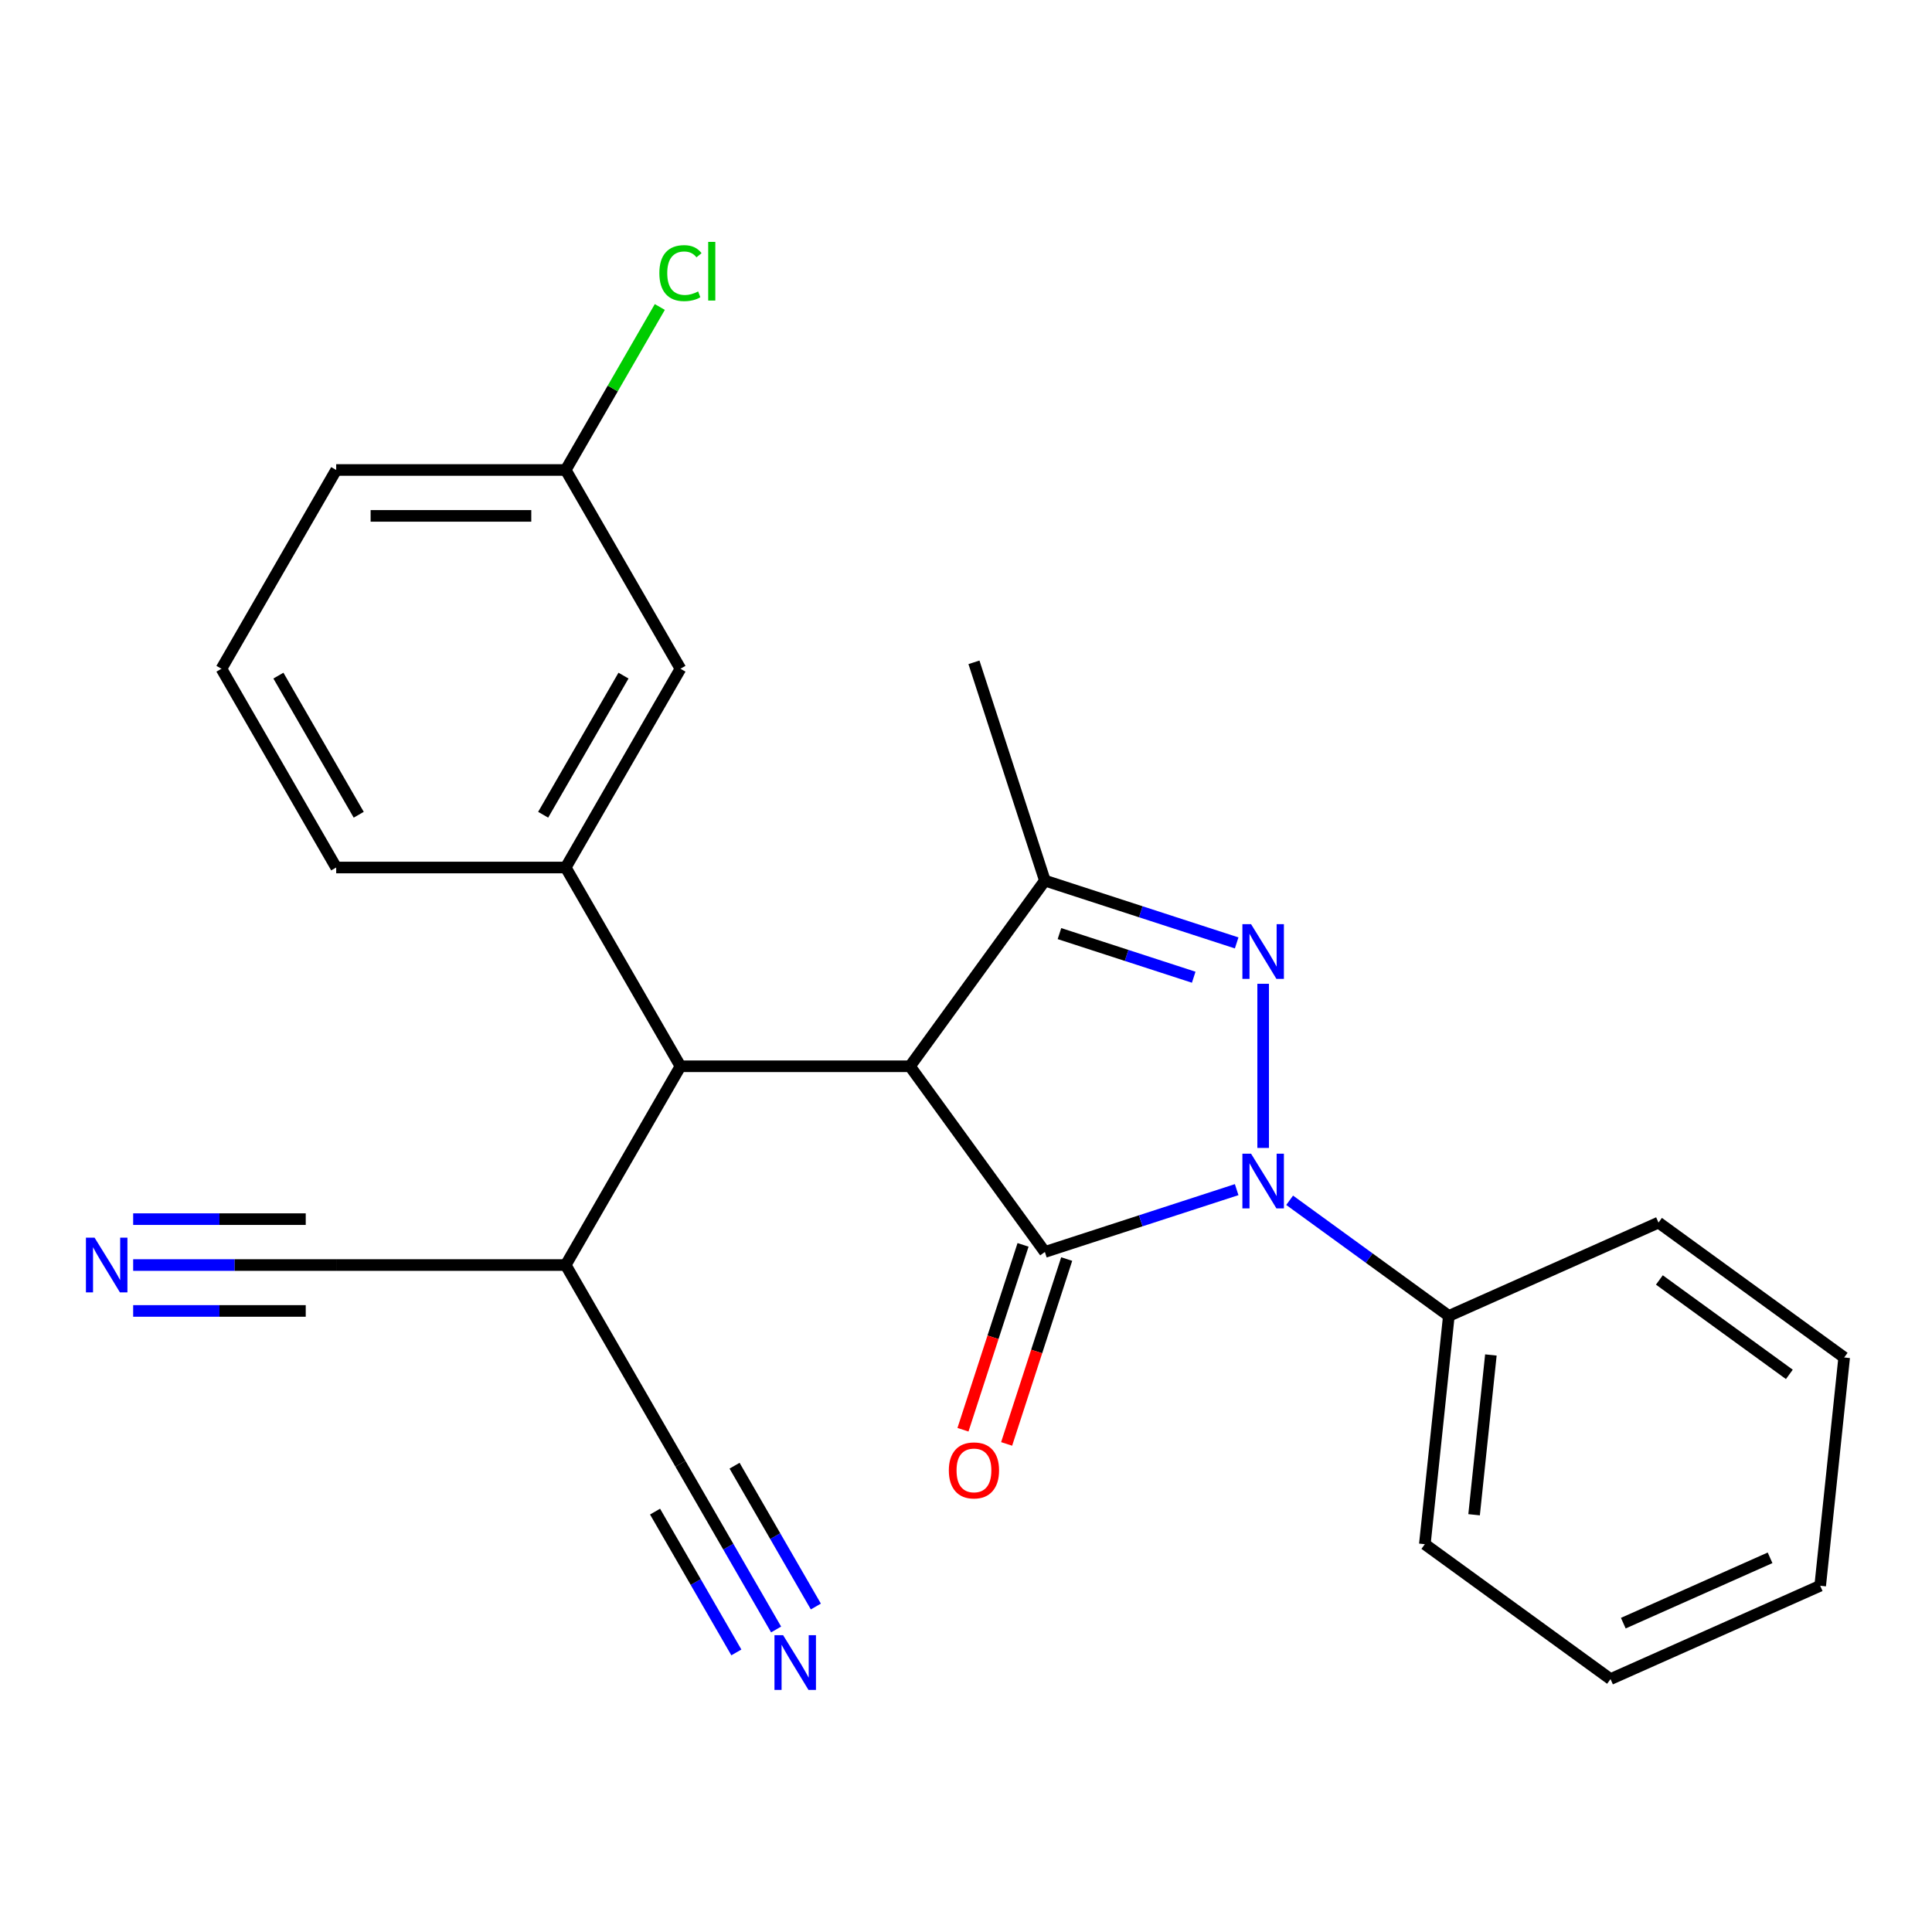 <?xml version='1.0' encoding='iso-8859-1'?>
<svg version='1.1' baseProfile='full'
              xmlns='http://www.w3.org/2000/svg'
                      xmlns:rdkit='http://www.rdkit.org/xml'
                      xmlns:xlink='http://www.w3.org/1999/xlink'
                  xml:space='preserve'
width='1000px' height='1000px' viewBox='0 0 1000 1000'>
<!-- END OF HEADER -->
<rect style='opacity:1.0;fill:#FFFFFF;stroke:none' width='1000' height='1000' x='0' y='0'> </rect>
<path class='bond-0' d='M 540.826,648.011 L 590.461,631.883' style='fill:none;fill-rule:evenodd;stroke:#000000;stroke-width:6px;stroke-linecap:butt;stroke-linejoin:miter;stroke-opacity:1' />
<path class='bond-0' d='M 590.461,631.883 L 640.097,615.755' style='fill:none;fill-rule:evenodd;stroke:#0000FF;stroke-width:6px;stroke-linecap:butt;stroke-linejoin:miter;stroke-opacity:1' />
<path class='bond-1' d='M 540.826,648.011 L 471,551.903' style='fill:none;fill-rule:evenodd;stroke:#000000;stroke-width:6px;stroke-linecap:butt;stroke-linejoin:miter;stroke-opacity:1' />
<path class='bond-11' d='M 529.528,644.34 L 513.982,692.185' style='fill:none;fill-rule:evenodd;stroke:#000000;stroke-width:6px;stroke-linecap:butt;stroke-linejoin:miter;stroke-opacity:1' />
<path class='bond-11' d='M 513.982,692.185 L 498.436,740.03' style='fill:none;fill-rule:evenodd;stroke:#FF0000;stroke-width:6px;stroke-linecap:butt;stroke-linejoin:miter;stroke-opacity:1' />
<path class='bond-11' d='M 552.124,651.682 L 536.578,699.527' style='fill:none;fill-rule:evenodd;stroke:#000000;stroke-width:6px;stroke-linecap:butt;stroke-linejoin:miter;stroke-opacity:1' />
<path class='bond-11' d='M 536.578,699.527 L 521.032,747.372' style='fill:none;fill-rule:evenodd;stroke:#FF0000;stroke-width:6px;stroke-linecap:butt;stroke-linejoin:miter;stroke-opacity:1' />
<path class='bond-2' d='M 653.806,594.171 L 653.806,509.207' style='fill:none;fill-rule:evenodd;stroke:#0000FF;stroke-width:6px;stroke-linecap:butt;stroke-linejoin:miter;stroke-opacity:1' />
<path class='bond-12' d='M 667.516,621.262 L 708.715,651.194' style='fill:none;fill-rule:evenodd;stroke:#0000FF;stroke-width:6px;stroke-linecap:butt;stroke-linejoin:miter;stroke-opacity:1' />
<path class='bond-12' d='M 708.715,651.194 L 749.914,681.127' style='fill:none;fill-rule:evenodd;stroke:#000000;stroke-width:6px;stroke-linecap:butt;stroke-linejoin:miter;stroke-opacity:1' />
<path class='bond-3' d='M 471,551.903 L 540.826,455.796' style='fill:none;fill-rule:evenodd;stroke:#000000;stroke-width:6px;stroke-linecap:butt;stroke-linejoin:miter;stroke-opacity:1' />
<path class='bond-4' d='M 471,551.903 L 352.205,551.903' style='fill:none;fill-rule:evenodd;stroke:#000000;stroke-width:6px;stroke-linecap:butt;stroke-linejoin:miter;stroke-opacity:1' />
<path class='bond-25' d='M 640.097,488.051 L 590.461,471.924' style='fill:none;fill-rule:evenodd;stroke:#0000FF;stroke-width:6px;stroke-linecap:butt;stroke-linejoin:miter;stroke-opacity:1' />
<path class='bond-25' d='M 590.461,471.924 L 540.826,455.796' style='fill:none;fill-rule:evenodd;stroke:#000000;stroke-width:6px;stroke-linecap:butt;stroke-linejoin:miter;stroke-opacity:1' />
<path class='bond-25' d='M 617.864,505.809 L 583.119,494.52' style='fill:none;fill-rule:evenodd;stroke:#0000FF;stroke-width:6px;stroke-linecap:butt;stroke-linejoin:miter;stroke-opacity:1' />
<path class='bond-25' d='M 583.119,494.52 L 548.374,483.231' style='fill:none;fill-rule:evenodd;stroke:#000000;stroke-width:6px;stroke-linecap:butt;stroke-linejoin:miter;stroke-opacity:1' />
<path class='bond-15' d='M 540.826,455.796 L 504.116,342.815' style='fill:none;fill-rule:evenodd;stroke:#000000;stroke-width:6px;stroke-linecap:butt;stroke-linejoin:miter;stroke-opacity:1' />
<path class='bond-5' d='M 352.205,551.903 L 292.807,449.024' style='fill:none;fill-rule:evenodd;stroke:#000000;stroke-width:6px;stroke-linecap:butt;stroke-linejoin:miter;stroke-opacity:1' />
<path class='bond-8' d='M 352.205,551.903 L 292.807,654.783' style='fill:none;fill-rule:evenodd;stroke:#000000;stroke-width:6px;stroke-linecap:butt;stroke-linejoin:miter;stroke-opacity:1' />
<path class='bond-13' d='M 292.807,449.024 L 352.205,346.144' style='fill:none;fill-rule:evenodd;stroke:#000000;stroke-width:6px;stroke-linecap:butt;stroke-linejoin:miter;stroke-opacity:1' />
<path class='bond-13' d='M 281.141,421.712 L 322.719,349.697' style='fill:none;fill-rule:evenodd;stroke:#000000;stroke-width:6px;stroke-linecap:butt;stroke-linejoin:miter;stroke-opacity:1' />
<path class='bond-17' d='M 292.807,449.024 L 174.012,449.024' style='fill:none;fill-rule:evenodd;stroke:#000000;stroke-width:6px;stroke-linecap:butt;stroke-linejoin:miter;stroke-opacity:1' />
<path class='bond-6' d='M 68.927,654.783 L 121.47,654.783' style='fill:none;fill-rule:evenodd;stroke:#0000FF;stroke-width:6px;stroke-linecap:butt;stroke-linejoin:miter;stroke-opacity:1' />
<path class='bond-6' d='M 121.47,654.783 L 174.012,654.783' style='fill:none;fill-rule:evenodd;stroke:#000000;stroke-width:6px;stroke-linecap:butt;stroke-linejoin:miter;stroke-opacity:1' />
<path class='bond-6' d='M 68.927,678.542 L 113.588,678.542' style='fill:none;fill-rule:evenodd;stroke:#0000FF;stroke-width:6px;stroke-linecap:butt;stroke-linejoin:miter;stroke-opacity:1' />
<path class='bond-6' d='M 113.588,678.542 L 158.249,678.542' style='fill:none;fill-rule:evenodd;stroke:#000000;stroke-width:6px;stroke-linecap:butt;stroke-linejoin:miter;stroke-opacity:1' />
<path class='bond-6' d='M 68.927,631.024 L 113.588,631.024' style='fill:none;fill-rule:evenodd;stroke:#0000FF;stroke-width:6px;stroke-linecap:butt;stroke-linejoin:miter;stroke-opacity:1' />
<path class='bond-6' d='M 113.588,631.024 L 158.249,631.024' style='fill:none;fill-rule:evenodd;stroke:#000000;stroke-width:6px;stroke-linecap:butt;stroke-linejoin:miter;stroke-opacity:1' />
<path class='bond-7' d='M 401.712,843.412 L 376.958,800.537' style='fill:none;fill-rule:evenodd;stroke:#0000FF;stroke-width:6px;stroke-linecap:butt;stroke-linejoin:miter;stroke-opacity:1' />
<path class='bond-7' d='M 376.958,800.537 L 352.205,757.662' style='fill:none;fill-rule:evenodd;stroke:#000000;stroke-width:6px;stroke-linecap:butt;stroke-linejoin:miter;stroke-opacity:1' />
<path class='bond-7' d='M 422.288,831.532 L 401.247,795.089' style='fill:none;fill-rule:evenodd;stroke:#0000FF;stroke-width:6px;stroke-linecap:butt;stroke-linejoin:miter;stroke-opacity:1' />
<path class='bond-7' d='M 401.247,795.089 L 380.207,758.645' style='fill:none;fill-rule:evenodd;stroke:#000000;stroke-width:6px;stroke-linecap:butt;stroke-linejoin:miter;stroke-opacity:1' />
<path class='bond-7' d='M 381.136,855.291 L 360.096,818.848' style='fill:none;fill-rule:evenodd;stroke:#0000FF;stroke-width:6px;stroke-linecap:butt;stroke-linejoin:miter;stroke-opacity:1' />
<path class='bond-7' d='M 360.096,818.848 L 339.055,782.404' style='fill:none;fill-rule:evenodd;stroke:#000000;stroke-width:6px;stroke-linecap:butt;stroke-linejoin:miter;stroke-opacity:1' />
<path class='bond-9' d='M 292.807,654.783 L 352.205,757.662' style='fill:none;fill-rule:evenodd;stroke:#000000;stroke-width:6px;stroke-linecap:butt;stroke-linejoin:miter;stroke-opacity:1' />
<path class='bond-10' d='M 292.807,654.783 L 174.012,654.783' style='fill:none;fill-rule:evenodd;stroke:#000000;stroke-width:6px;stroke-linecap:butt;stroke-linejoin:miter;stroke-opacity:1' />
<path class='bond-19' d='M 749.914,681.127 L 737.496,799.271' style='fill:none;fill-rule:evenodd;stroke:#000000;stroke-width:6px;stroke-linecap:butt;stroke-linejoin:miter;stroke-opacity:1' />
<path class='bond-19' d='M 771.68,701.332 L 762.988,784.033' style='fill:none;fill-rule:evenodd;stroke:#000000;stroke-width:6px;stroke-linecap:butt;stroke-linejoin:miter;stroke-opacity:1' />
<path class='bond-20' d='M 749.914,681.127 L 858.438,632.809' style='fill:none;fill-rule:evenodd;stroke:#000000;stroke-width:6px;stroke-linecap:butt;stroke-linejoin:miter;stroke-opacity:1' />
<path class='bond-14' d='M 352.205,346.144 L 292.807,243.265' style='fill:none;fill-rule:evenodd;stroke:#000000;stroke-width:6px;stroke-linecap:butt;stroke-linejoin:miter;stroke-opacity:1' />
<path class='bond-16' d='M 292.807,243.265 L 317.163,201.08' style='fill:none;fill-rule:evenodd;stroke:#000000;stroke-width:6px;stroke-linecap:butt;stroke-linejoin:miter;stroke-opacity:1' />
<path class='bond-16' d='M 317.163,201.08 L 341.518,158.895' style='fill:none;fill-rule:evenodd;stroke:#00CC00;stroke-width:6px;stroke-linecap:butt;stroke-linejoin:miter;stroke-opacity:1' />
<path class='bond-27' d='M 292.807,243.265 L 174.012,243.265' style='fill:none;fill-rule:evenodd;stroke:#000000;stroke-width:6px;stroke-linecap:butt;stroke-linejoin:miter;stroke-opacity:1' />
<path class='bond-27' d='M 274.988,267.024 L 191.831,267.024' style='fill:none;fill-rule:evenodd;stroke:#000000;stroke-width:6px;stroke-linecap:butt;stroke-linejoin:miter;stroke-opacity:1' />
<path class='bond-18' d='M 174.012,449.024 L 114.615,346.144' style='fill:none;fill-rule:evenodd;stroke:#000000;stroke-width:6px;stroke-linecap:butt;stroke-linejoin:miter;stroke-opacity:1' />
<path class='bond-18' d='M 185.678,421.712 L 144.1,349.697' style='fill:none;fill-rule:evenodd;stroke:#000000;stroke-width:6px;stroke-linecap:butt;stroke-linejoin:miter;stroke-opacity:1' />
<path class='bond-21' d='M 114.615,346.144 L 174.012,243.265' style='fill:none;fill-rule:evenodd;stroke:#000000;stroke-width:6px;stroke-linecap:butt;stroke-linejoin:miter;stroke-opacity:1' />
<path class='bond-23' d='M 737.496,799.271 L 833.603,869.097' style='fill:none;fill-rule:evenodd;stroke:#000000;stroke-width:6px;stroke-linecap:butt;stroke-linejoin:miter;stroke-opacity:1' />
<path class='bond-22' d='M 858.438,632.809 L 954.545,702.634' style='fill:none;fill-rule:evenodd;stroke:#000000;stroke-width:6px;stroke-linecap:butt;stroke-linejoin:miter;stroke-opacity:1' />
<path class='bond-22' d='M 858.889,662.504 L 926.164,711.382' style='fill:none;fill-rule:evenodd;stroke:#000000;stroke-width:6px;stroke-linecap:butt;stroke-linejoin:miter;stroke-opacity:1' />
<path class='bond-24' d='M 954.545,702.634 L 942.128,820.779' style='fill:none;fill-rule:evenodd;stroke:#000000;stroke-width:6px;stroke-linecap:butt;stroke-linejoin:miter;stroke-opacity:1' />
<path class='bond-26' d='M 833.603,869.097 L 942.128,820.779' style='fill:none;fill-rule:evenodd;stroke:#000000;stroke-width:6px;stroke-linecap:butt;stroke-linejoin:miter;stroke-opacity:1' />
<path class='bond-26' d='M 840.218,840.144 L 916.186,806.322' style='fill:none;fill-rule:evenodd;stroke:#000000;stroke-width:6px;stroke-linecap:butt;stroke-linejoin:miter;stroke-opacity:1' />
<path  class='atom-1' d='M 647.546 597.141
L 656.826 612.141
Q 657.746 613.621, 659.226 616.301
Q 660.706 618.981, 660.786 619.141
L 660.786 597.141
L 664.546 597.141
L 664.546 625.461
L 660.666 625.461
L 650.706 609.061
Q 649.546 607.141, 648.306 604.941
Q 647.106 602.741, 646.746 602.061
L 646.746 625.461
L 643.066 625.461
L 643.066 597.141
L 647.546 597.141
' fill='#0000FF'/>
<path  class='atom-3' d='M 647.546 478.346
L 656.826 493.346
Q 657.746 494.826, 659.226 497.506
Q 660.706 500.186, 660.786 500.346
L 660.786 478.346
L 664.546 478.346
L 664.546 506.666
L 660.666 506.666
L 650.706 490.266
Q 649.546 488.346, 648.306 486.146
Q 647.106 483.946, 646.746 483.266
L 646.746 506.666
L 643.066 506.666
L 643.066 478.346
L 647.546 478.346
' fill='#0000FF'/>
<path  class='atom-7' d='M 48.957 640.623
L 58.237 655.623
Q 59.157 657.103, 60.637 659.783
Q 62.117 662.463, 62.197 662.623
L 62.197 640.623
L 65.957 640.623
L 65.957 668.943
L 62.077 668.943
L 52.117 652.543
Q 50.957 650.623, 49.717 648.423
Q 48.517 646.223, 48.157 645.543
L 48.157 668.943
L 44.477 668.943
L 44.477 640.623
L 48.957 640.623
' fill='#0000FF'/>
<path  class='atom-8' d='M 405.342 846.382
L 414.622 861.382
Q 415.542 862.862, 417.022 865.542
Q 418.502 868.222, 418.582 868.382
L 418.582 846.382
L 422.342 846.382
L 422.342 874.702
L 418.462 874.702
L 408.502 858.302
Q 407.342 856.382, 406.102 854.182
Q 404.902 851.982, 404.542 851.302
L 404.542 874.702
L 400.862 874.702
L 400.862 846.382
L 405.342 846.382
' fill='#0000FF'/>
<path  class='atom-12' d='M 491.116 761.071
Q 491.116 754.271, 494.476 750.471
Q 497.836 746.671, 504.116 746.671
Q 510.396 746.671, 513.756 750.471
Q 517.116 754.271, 517.116 761.071
Q 517.116 767.951, 513.716 771.871
Q 510.316 775.751, 504.116 775.751
Q 497.876 775.751, 494.476 771.871
Q 491.116 767.991, 491.116 761.071
M 504.116 772.551
Q 508.436 772.551, 510.756 769.671
Q 513.116 766.751, 513.116 761.071
Q 513.116 755.511, 510.756 752.711
Q 508.436 749.871, 504.116 749.871
Q 499.796 749.871, 497.436 752.671
Q 495.116 755.471, 495.116 761.071
Q 495.116 766.791, 497.436 769.671
Q 499.796 772.551, 504.116 772.551
' fill='#FF0000'/>
<path  class='atom-17' d='M 341.285 141.365
Q 341.285 134.325, 344.565 130.645
Q 347.885 126.925, 354.165 126.925
Q 360.005 126.925, 363.125 131.045
L 360.485 133.205
Q 358.205 130.205, 354.165 130.205
Q 349.885 130.205, 347.605 133.085
Q 345.365 135.925, 345.365 141.365
Q 345.365 146.965, 347.685 149.845
Q 350.045 152.725, 354.605 152.725
Q 357.725 152.725, 361.365 150.845
L 362.485 153.845
Q 361.005 154.805, 358.765 155.365
Q 356.525 155.925, 354.045 155.925
Q 347.885 155.925, 344.565 152.165
Q 341.285 148.405, 341.285 141.365
' fill='#00CC00'/>
<path  class='atom-17' d='M 366.565 125.205
L 370.245 125.205
L 370.245 155.565
L 366.565 155.565
L 366.565 125.205
' fill='#00CC00'/>
</svg>
